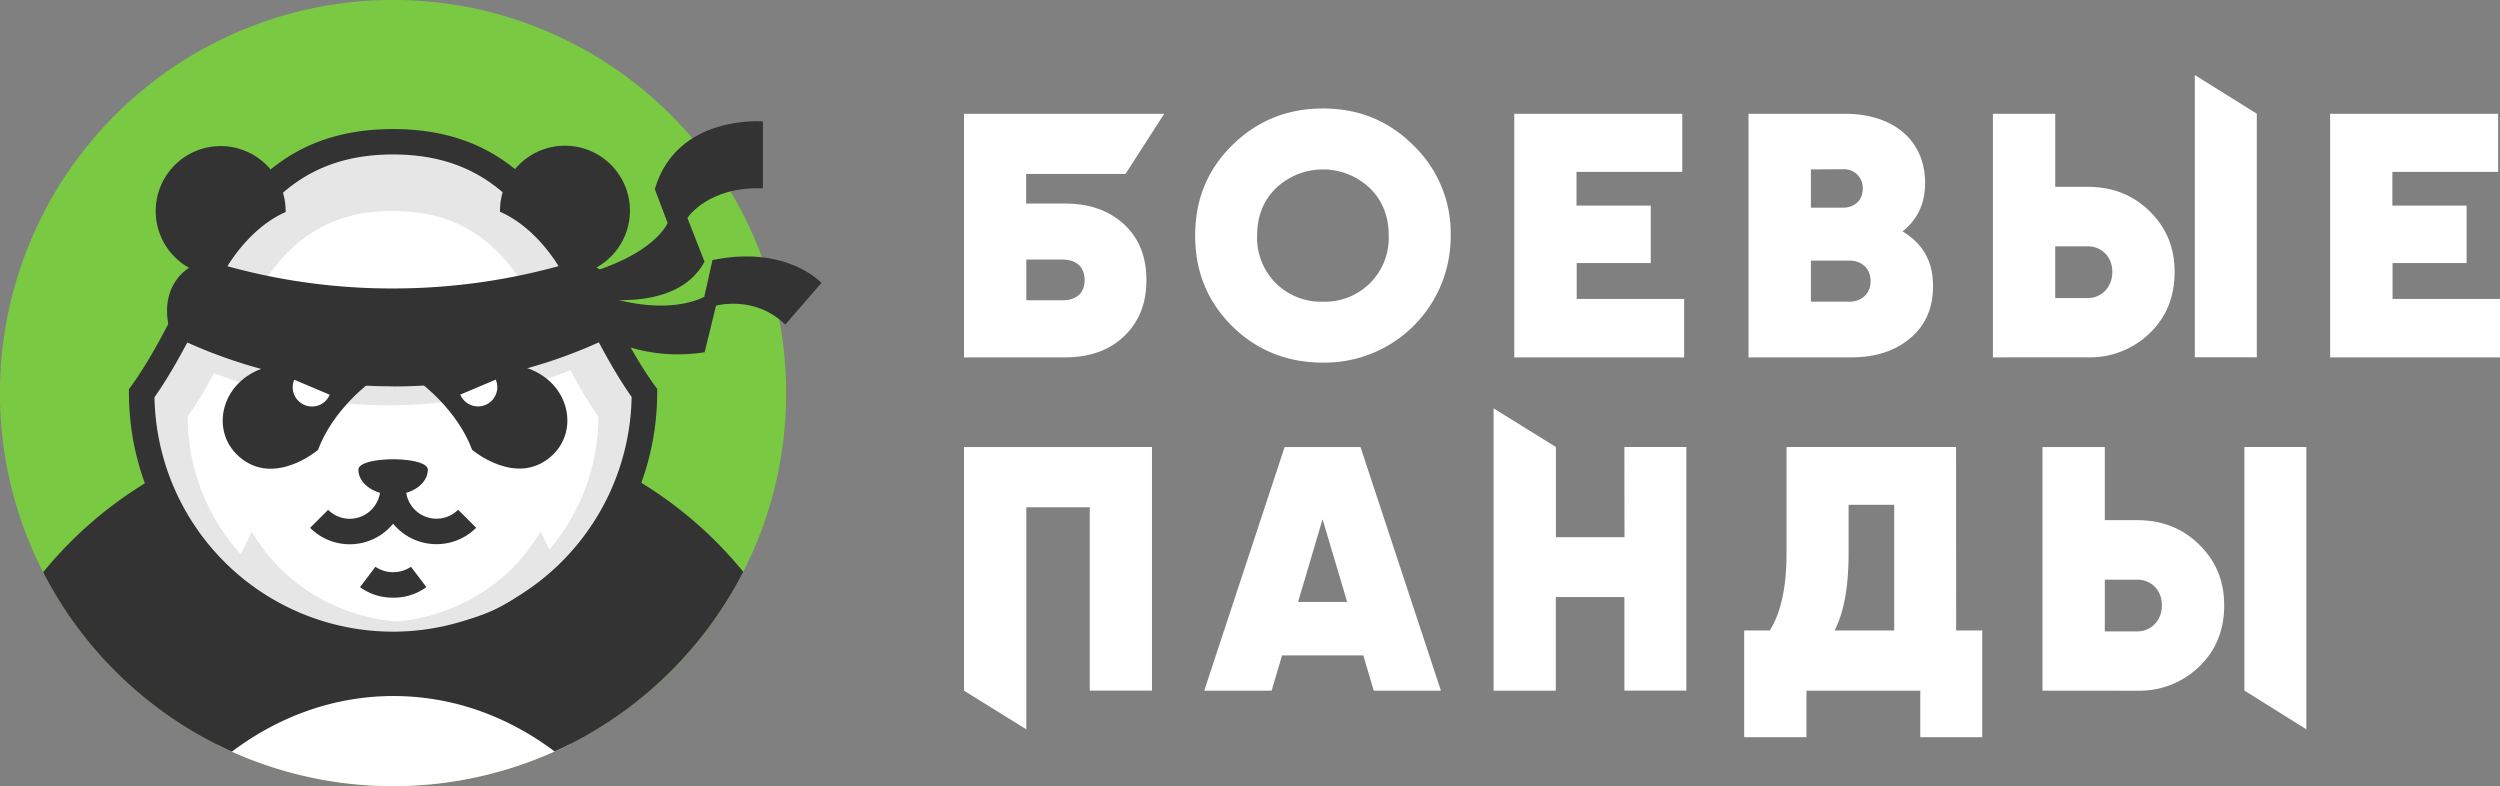 <svg xmlns="http://www.w3.org/2000/svg" viewBox="0 0 780 245.28"><rect x="0" y="0" width="780" height="245.28" fill="#808080" stroke="none"/><defs><style>.cls-2{fill:#fff}.cls-3{fill:#e6e6e6}.cls-4{fill:#333}</style></defs><g id="Layer_2" data-name="Layer 2"><g id="Layer_1-2" data-name="Layer 1"><path d="M245.28 122.56a122.61 122.61 0 0 1-67.56 109.68c-1.53.77-3.09 1.52-4.67 2.22a122.92 122.92 0 0 1-100.72.06c-1.56-.71-3.1-1.44-4.63-2.22a122.65 122.65 0 1 1 177.58-109.74" style="fill:#7ac943"/><path class="cls-2" d="M177.72 232.24c-1.53.77-3.09 1.52-4.67 2.22a122.92 122.92 0 0 1-100.72.06c-1.56-.71-3.1-1.44-4.63-2.22a69.55 69.55 0 0 1 110-.06Z"/><path class="cls-3" d="M122.69 201.06a78.42 78.42 0 0 0 78.37-78.48c-22.65-31.28-28.33-78.4-78.48-78.37s-55.77 47.16-78.37 78.48a78.42 78.42 0 0 0 78.48 78.37"/><path class="cls-2" d="M122.68 194a64.09 64.09 0 0 0 64-64.13c-18.5-25.57-23.15-64.08-64.13-64.05s-45.58 38.54-64 64.13A64.08 64.08 0 0 0 122.68 194"/><path class="cls-3" d="M121.27 126.44a151.94 151.94 0 0 0 65.93-15c2.38-10-3.09-15.54-8.34-16.17a198.8 198.8 0 0 1-57.61 8.53 199 199 0 0 1-57.62-8.45c-5.25.63-10.71 6.23-8.31 16.18a152 152 0 0 0 65.95 14.91"/><path class="cls-4" d="M115.71 119.11s-11.8 8.53-16.49 21.26c0 0-13.67 11.69-24.64 2.09-9.52-8.34-5.39-24.75 9.75-28.21 8.68-2 13.3-11.63 23.59-10.6 8.14.82 9.51 10.27 7.79 15.46m15.07-.01s11.81 8.51 16.52 21.24c0 0 13.69 11.67 24.64 2.06 9.51-8.36 5.36-24.77-9.79-28.2-8.68-2-13.32-11.62-23.6-10.57-8.14.83-9.5 10.28-7.77 15.47"/><path class="cls-4" d="M122.63 205a82.42 82.42 0 0 1-82.4-82.35v-1.25l.76-1c5.86-8.13 10.69-17.63 15.35-26.81 13.31-26.2 27.08-53.29 66.24-53.32h.06c39.12 0 52.91 27.06 66.25 53.23 4.67 9.18 9.51 18.67 15.39 26.79l.76 1v1.29A82.5 82.5 0 0 1 122.69 205zM48.2 123.94a74.45 74.45 0 0 0 74.43 73.14h.05a74.53 74.53 0 0 0 74.39-73.24c-5.88-8.35-10.65-17.71-15.27-26.76-12.8-25.15-24.92-48.89-59.17-48.89-34.29 0-46.37 23.79-59.16 49-4.64 9.03-9.4 18.39-15.27 26.75"/><path class="cls-4" d="M122.62 116.55a151.9 151.9 0 0 0 65.93-15c2.39-10-3.08-15.54-8.33-16.17a198.9 198.9 0 0 1-57.61 8.53A198.9 198.9 0 0 1 65 85.49c-5.25.63-10.72 6.22-8.32 16.18a152 152 0 0 0 65.94 14.88m10.86 29.98c0 4.31-4.85 7.81-10.82 7.81s-10.83-3.48-10.84-7.8 21.65-4.32 21.66-.01"/><path class="cls-2" d="M95 126.35a6 6 0 0 0 7.88-3.2l-11.08-4.67a6 6 0 0 0 3.2 7.87m56.49-.03a6 6 0 0 1-7.88-3.2l11.07-4.68a6 6 0 0 1-3.19 7.88"/><path class="cls-4" d="M109.13 169.81a17.4 17.4 0 0 1-12.37-5.12l5.62-5.63a9.5 9.5 0 0 0 6.75 2.8 9.58 9.58 0 0 0 9.54-9.56h7.95a17.5 17.5 0 0 1-17.49 17.51"/><path class="cls-4" d="M136.18 169.78a17.48 17.48 0 0 1-17.5-17.48h7.95a9.55 9.55 0 0 0 16.3 6.74l5.63 5.62a17.45 17.45 0 0 1-12.38 5.12m-13.52 16.69a17.23 17.23 0 0 1-10.34-3.28l4.8-6.35a10 10 0 0 0 11.11 0l4.8 6.34a17.27 17.27 0 0 1-10.37 3.29M69.19 86.1s7.06-14.29 19.93-19.95a.9.9 0 0 0 0-.32 20.27 20.27 0 1 0-20.24 20.29ZM176 86s-7.07-14.28-20-19.93a.8.8 0 0 1 0-.31A20.27 20.27 0 1 1 176.34 86Z"/><path class="cls-4" d="M122.52 120.53A155.3 155.3 0 0 1 55 105.26l-1.71-.82-.44-1.84C51 95.18 53 90.26 55 87.43a13.75 13.75 0 0 1 9.56-5.89l.83-.1.8.24A192.4 192.4 0 0 0 122.61 90a194.8 194.8 0 0 0 56.45-8.35l.8-.24.83.09a13.75 13.75 0 0 1 9.56 5.88c2 2.82 3.95 7.75 2.17 15.17l-.44 1.84-1.7.82a155.5 155.5 0 0 1-67.65 15.36ZM60.2 98.93a147.4 147.4 0 0 0 62.32 13.65h.1A147.4 147.4 0 0 0 185 98.85a9.78 9.78 0 0 0-1.3-7 6 6 0 0 0-3.29-2.38 202.9 202.9 0 0 1-57.83 8.41 203 203 0 0 1-57.84-8.33A5.94 5.94 0 0 0 61.49 92a9.7 9.7 0 0 0-1.29 6.93"/><path class="cls-4" d="M181.62 92.46s28.92 6.49 38.19-10.8L214.47 68s6.32-9.89 23.56-9.24V37.88S211.17 35.6 204.3 59l4 10.58s-4.12 10.09-26.73 16.16Z"/><path class="cls-4" d="M180 99.52s15.09 14.2 39.84 10.39l3.56-14.54s12.15-3.37 21.6 5.91l11.29-13s-10.83-11.92-34-7.13l-2.55 11.43s-13.11 7.85-38.19-2.91Zm51.89 78.88a123.16 123.16 0 0 1-54.17 53.84c-1.53.77-3.09 1.52-4.67 2.22-14.63-11-31.9-17.32-50.37-17.3s-35.74 6.37-50.35 17.36c-1.56-.71-3.1-1.44-4.63-2.22a122.94 122.94 0 0 1-54.24-53.76A125.9 125.9 0 0 1 46 150.31a83 83 0 0 0 153.4-.1 125.9 125.9 0 0 1 32.49 28.19"/><path class="cls-3" d="M124.62 194s-29.72-.49-46.09-28.14l-4 8.28S88.5 199.66 124.62 194"/><path class="cls-3" d="M122.68 194s29.71-.53 46-28.2l4 8.28s-13.88 25.53-50 19.92"/><path class="cls-2" d="M332.16 63.5q11.56 0 18.57 6.52c4.67 4.34 6.95 10.1 6.95 17.37s-2.28 13-6.95 17.49-10.86 6.62-18.57 6.62h-31.39v-76h62.46l-12.07 18.77h-31v9.23Zm-.76 30.19c4.23 0 7-2.06 7-6.3s-2.72-6.41-7-6.41h-11.19v12.71Zm81.35 19.44q-16.78 0-28.35-11.4c-7.71-7.71-11.51-17-11.51-28.24s3.8-20.49 11.51-28.13 17.16-11.51 28.35-11.51 20.53 3.8 28.24 11.51a38 38 0 0 1 11.62 28.13 39.31 39.31 0 0 1-39.86 39.64m0-19a19.9 19.9 0 0 0 20.53-20.64c0-6-2-11-5.87-14.77a21.27 21.27 0 0 0-29.32 0c-3.91 3.8-5.87 8.8-5.87 14.77a19.9 19.9 0 0 0 20.53 20.64m79.18-.87h33.52v18.24h-53v-76h52.42v18.12h-33v10.53h23.16v17.92h-23.1Zm111.18-4.02c0 6.73-2.28 12.16-7 16.18s-10.86 6.08-18.57 6.08h-32v-76h30c15.21 0 25.09 8.26 25.09 21.61 0 6.41-2.39 11.41-7.06 15.1 6.43 3.79 9.54 9.43 9.54 17.03M565 52.86V64.8h10c3.48 0 6.19-2.17 6.19-6a5.82 5.82 0 0 0-6.19-6Zm12 41.27c3.91 0 6.63-2.61 6.63-6.41S581 81.31 577 81.31h-12v12.82Zm44.79 17.37v-76h19.44v22.79h10.1c7.71 0 14.12 2.49 19.34 7.6s7.81 11.29 7.81 19-2.6 14.11-7.81 19.11a26.86 26.86 0 0 1-19.34 7.49ZM641.23 93h10.1c4.35 0 7.71-3.37 7.71-8.15s-3.36-8-7.71-8h-10.1Zm43.55 18.46V23.41l19.34 12.07v76Zm61.7-18.2H780v18.24h-53v-76h52.42v18.12h-33v10.53h23.16v17.92h-23.1Zm-387.06 46.21v76H340v-57.21h-19.79v69.3l-19.44-12.07v-76Zm69.19 76.02-3.26-11H400l-3.26 11h-21.02l25.08-76h23.68l25.09 76ZM405 187.8h15.31l-7.67-25.8Zm101.81-48.33h19.33v76h-19.33v-29.19h-21.4v29.21H466V127.4l19.44 12.07v28.13h21.4Zm103.51 57.23h8.14V230h-19.33v-14.51h-35.51V230h-19.44v-33.3h8q5.22-8.31 5.22-24.11v-33.12h52.89Zm-19.33 0v-39.2h-14.23v15.31c0 10.1-1.41 18.14-4.35 23.89Zm46.27 18.79v-76h19.44v22.8h10.1c7.71 0 14.12 2.5 19.33 7.61s7.82 11.29 7.82 19-2.61 14.1-7.82 19.1a26.78 26.78 0 0 1-19.33 7.5ZM656.7 197h10.1c4.34 0 7.71-3.37 7.71-8.15s-3.37-8-7.71-8h-10.1Zm43.55 18.46v-76h19.33v88.09Z"/></g></g></svg>